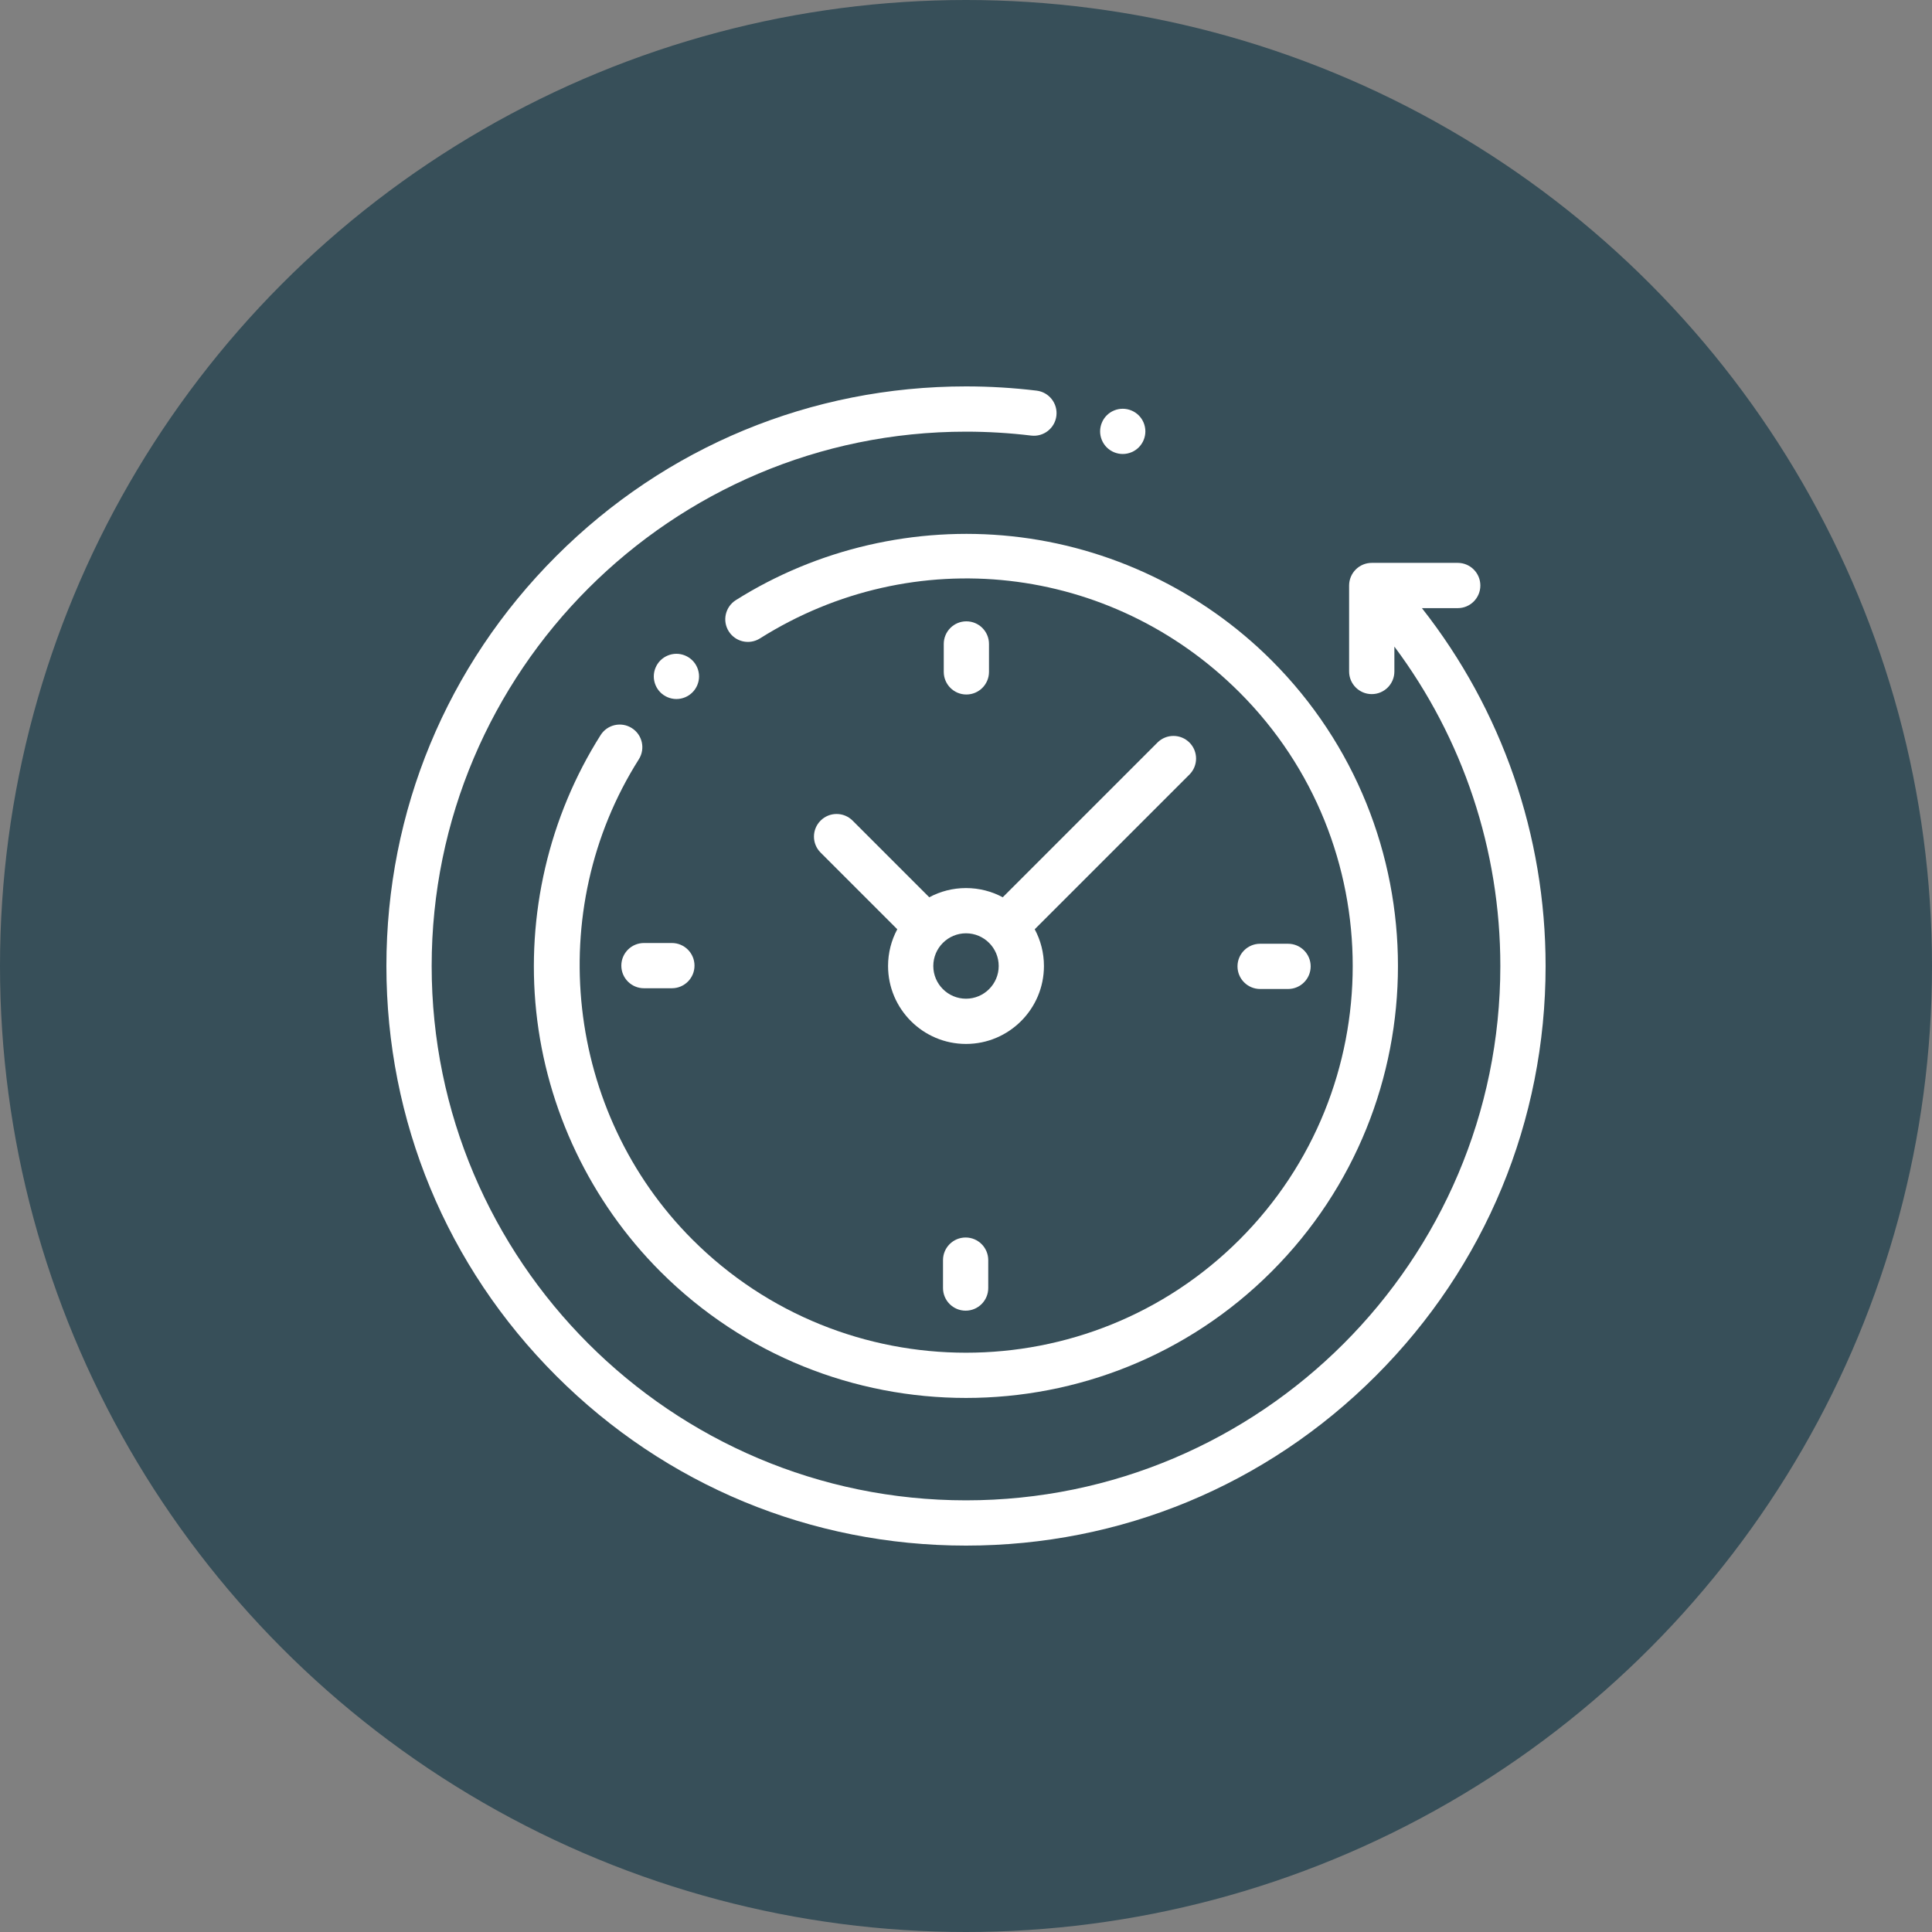 <?xml version="1.0" encoding="UTF-8"?>
<svg width="70px" height="70px" viewBox="0 0 70 70" version="1.1" xmlns="http://www.w3.org/2000/svg" xmlns:xlink="http://www.w3.org/1999/xlink">
    <rect x="0" y="0" width="70" height="70" fill="#808080" stroke="none"/>
    <title>BBDC033A-88B7-4D4A-933A-0D9231FDFF87</title>
    <g id="Good-Honest-Food-|-Recipes" stroke="none" stroke-width="1" fill="none" fill-rule="evenodd">
        <g id="Good-Honest-Food-|-Single-Recipe" transform="translate(-683, -862)">
            <g id="time" transform="translate(683, 862)">
                <circle id="Oval" fill="#374F59" cx="35" cy="35" r="35"></circle>
                <g id="back-in-time" transform="translate(14, 14)" fill="#FFFFFF" fill-rule="nonzero">
                    <path d="M37.519,8.034 L38.816,8.034 C39.269,8.034 39.636,7.667 39.636,7.214 C39.636,6.761 39.269,6.394 38.816,6.394 L35.701,6.394 C35.249,6.394 34.881,6.761 34.881,7.214 L34.881,10.329 C34.881,10.782 35.249,11.149 35.701,11.149 C36.154,11.149 36.521,10.782 36.521,10.329 L36.521,9.427 C39.008,12.757 40.36,16.798 40.36,21 C40.36,31.675 31.675,40.36 21,40.36 C10.325,40.36 1.64,31.675 1.64,21 C1.64,10.325 10.325,1.64 21,1.64 C21.79,1.64 22.584,1.688 23.362,1.782 C23.811,1.836 24.22,1.517 24.275,1.067 C24.329,0.618 24.009,0.209 23.56,0.154 C22.717,0.052 21.855,0 21,0 C15.391,0 10.117,2.184 6.151,6.151 C2.184,10.117 0,15.391 0,21 C0,26.609 2.184,31.883 6.151,35.849 C10.117,39.816 15.391,42 21,42 C26.609,42 31.883,39.816 35.849,35.849 C39.816,31.883 42,26.609 42,21 C42,16.267 40.419,11.722 37.519,8.034 Z" id="XMLID_1030_"></path>
                    <path d="M8.892,12.38 C8.51,12.137 8.003,12.251 7.761,12.634 C5.89,15.59 5.061,19.144 5.428,22.643 C5.801,26.194 7.399,29.542 9.928,32.072 C12.981,35.124 16.99,36.65 21,36.65 C25.01,36.65 29.019,35.124 32.072,32.072 C38.177,25.967 38.177,16.033 32.072,9.928 C29.546,7.403 26.203,5.805 22.658,5.43 C19.166,5.06 15.615,5.882 12.661,7.744 C12.278,7.986 12.163,8.492 12.404,8.875 C12.646,9.258 13.152,9.373 13.535,9.131 C19.104,5.621 26.25,6.425 30.912,11.088 C36.378,16.553 36.378,25.447 30.912,30.912 C25.447,36.378 16.553,36.378 11.088,30.912 C6.49,26.314 5.673,18.996 9.146,13.511 C9.388,13.128 9.275,12.622 8.892,12.38 Z" id="XMLID_1029_"></path>
                    <path d="M31.657,21.833 L32.668,21.833 C33.121,21.833 33.488,21.466 33.488,21.013 C33.488,20.561 33.121,20.194 32.668,20.194 L31.657,20.194 C31.204,20.194 30.837,20.561 30.837,21.013 C30.837,21.466 31.204,21.833 31.657,21.833 Z" id="XMLID_1028_"></path>
                    <path d="M8.512,20.987 C8.512,21.439 8.879,21.806 9.332,21.806 L10.343,21.806 C10.796,21.806 11.163,21.439 11.163,20.987 C11.163,20.534 10.796,20.167 10.343,20.167 L9.332,20.167 C8.879,20.167 8.512,20.534 8.512,20.987 Z" id="XMLID_1004_"></path>
                    <path d="M21.833,10.343 L21.833,9.332 C21.833,8.879 21.466,8.512 21.013,8.512 C20.561,8.512 20.194,8.879 20.194,9.332 L20.194,10.343 C20.194,10.796 20.561,11.163 21.013,11.163 C21.466,11.163 21.833,10.796 21.833,10.343 Z" id="XMLID_1001_"></path>
                    <path d="M20.167,31.657 L20.167,32.668 C20.167,33.121 20.534,33.488 20.987,33.488 C21.439,33.488 21.806,33.121 21.806,32.668 L21.806,31.657 C21.806,31.204 21.439,30.837 20.987,30.837 C20.534,30.837 20.167,31.204 20.167,31.657 Z" id="XMLID_1415_"></path>
                    <path d="M16.891,15.732 C16.571,15.412 16.052,15.412 15.732,15.732 C15.411,16.052 15.411,16.571 15.732,16.891 L18.51,19.669 C18.297,20.066 18.176,20.519 18.176,21 C18.176,22.557 19.443,23.824 21,23.824 C22.557,23.824 23.824,22.557 23.824,21 C23.824,20.519 23.703,20.066 23.49,19.669 L29.096,14.063 C29.416,13.743 29.416,13.224 29.096,12.904 C28.776,12.584 28.257,12.584 27.937,12.904 L22.331,18.51 C21.934,18.297 21.481,18.176 21,18.176 C20.519,18.176 20.066,18.297 19.669,18.51 L16.891,15.732 Z M22.185,21 C22.185,21.653 21.653,22.185 21,22.185 C20.347,22.185 19.815,21.653 19.815,21 C19.815,20.347 20.347,19.815 21,19.815 C21.653,19.815 22.185,20.347 22.185,21 Z" id="XMLID_996_"></path>
                    <path d="M11.087,11.087 C11.241,10.935 11.328,10.723 11.328,10.508 C11.328,10.292 11.241,10.081 11.087,9.928 C10.935,9.776 10.724,9.688 10.508,9.688 C10.292,9.688 10.081,9.776 9.928,9.928 C9.776,10.081 9.688,10.292 9.688,10.508 C9.688,10.724 9.776,10.935 9.928,11.087 C10.081,11.24 10.292,11.327 10.508,11.327 C10.724,11.327 10.935,11.24 11.087,11.087 Z" id="XMLID_980_"></path>
                    <path d="M26.679,2.449 C26.895,2.449 27.107,2.362 27.259,2.209 C27.411,2.057 27.499,1.846 27.499,1.63 C27.499,1.414 27.412,1.202 27.259,1.05 C27.107,0.898 26.895,0.81 26.679,0.81 C26.463,0.81 26.251,0.897 26.099,1.05 C25.947,1.202 25.859,1.414 25.859,1.63 C25.859,1.846 25.947,2.057 26.099,2.209 C26.251,2.362 26.463,2.449 26.679,2.449 Z" id="XMLID_979_"></path>
                </g>
            </g>
        </g>
    </g>
</svg>
